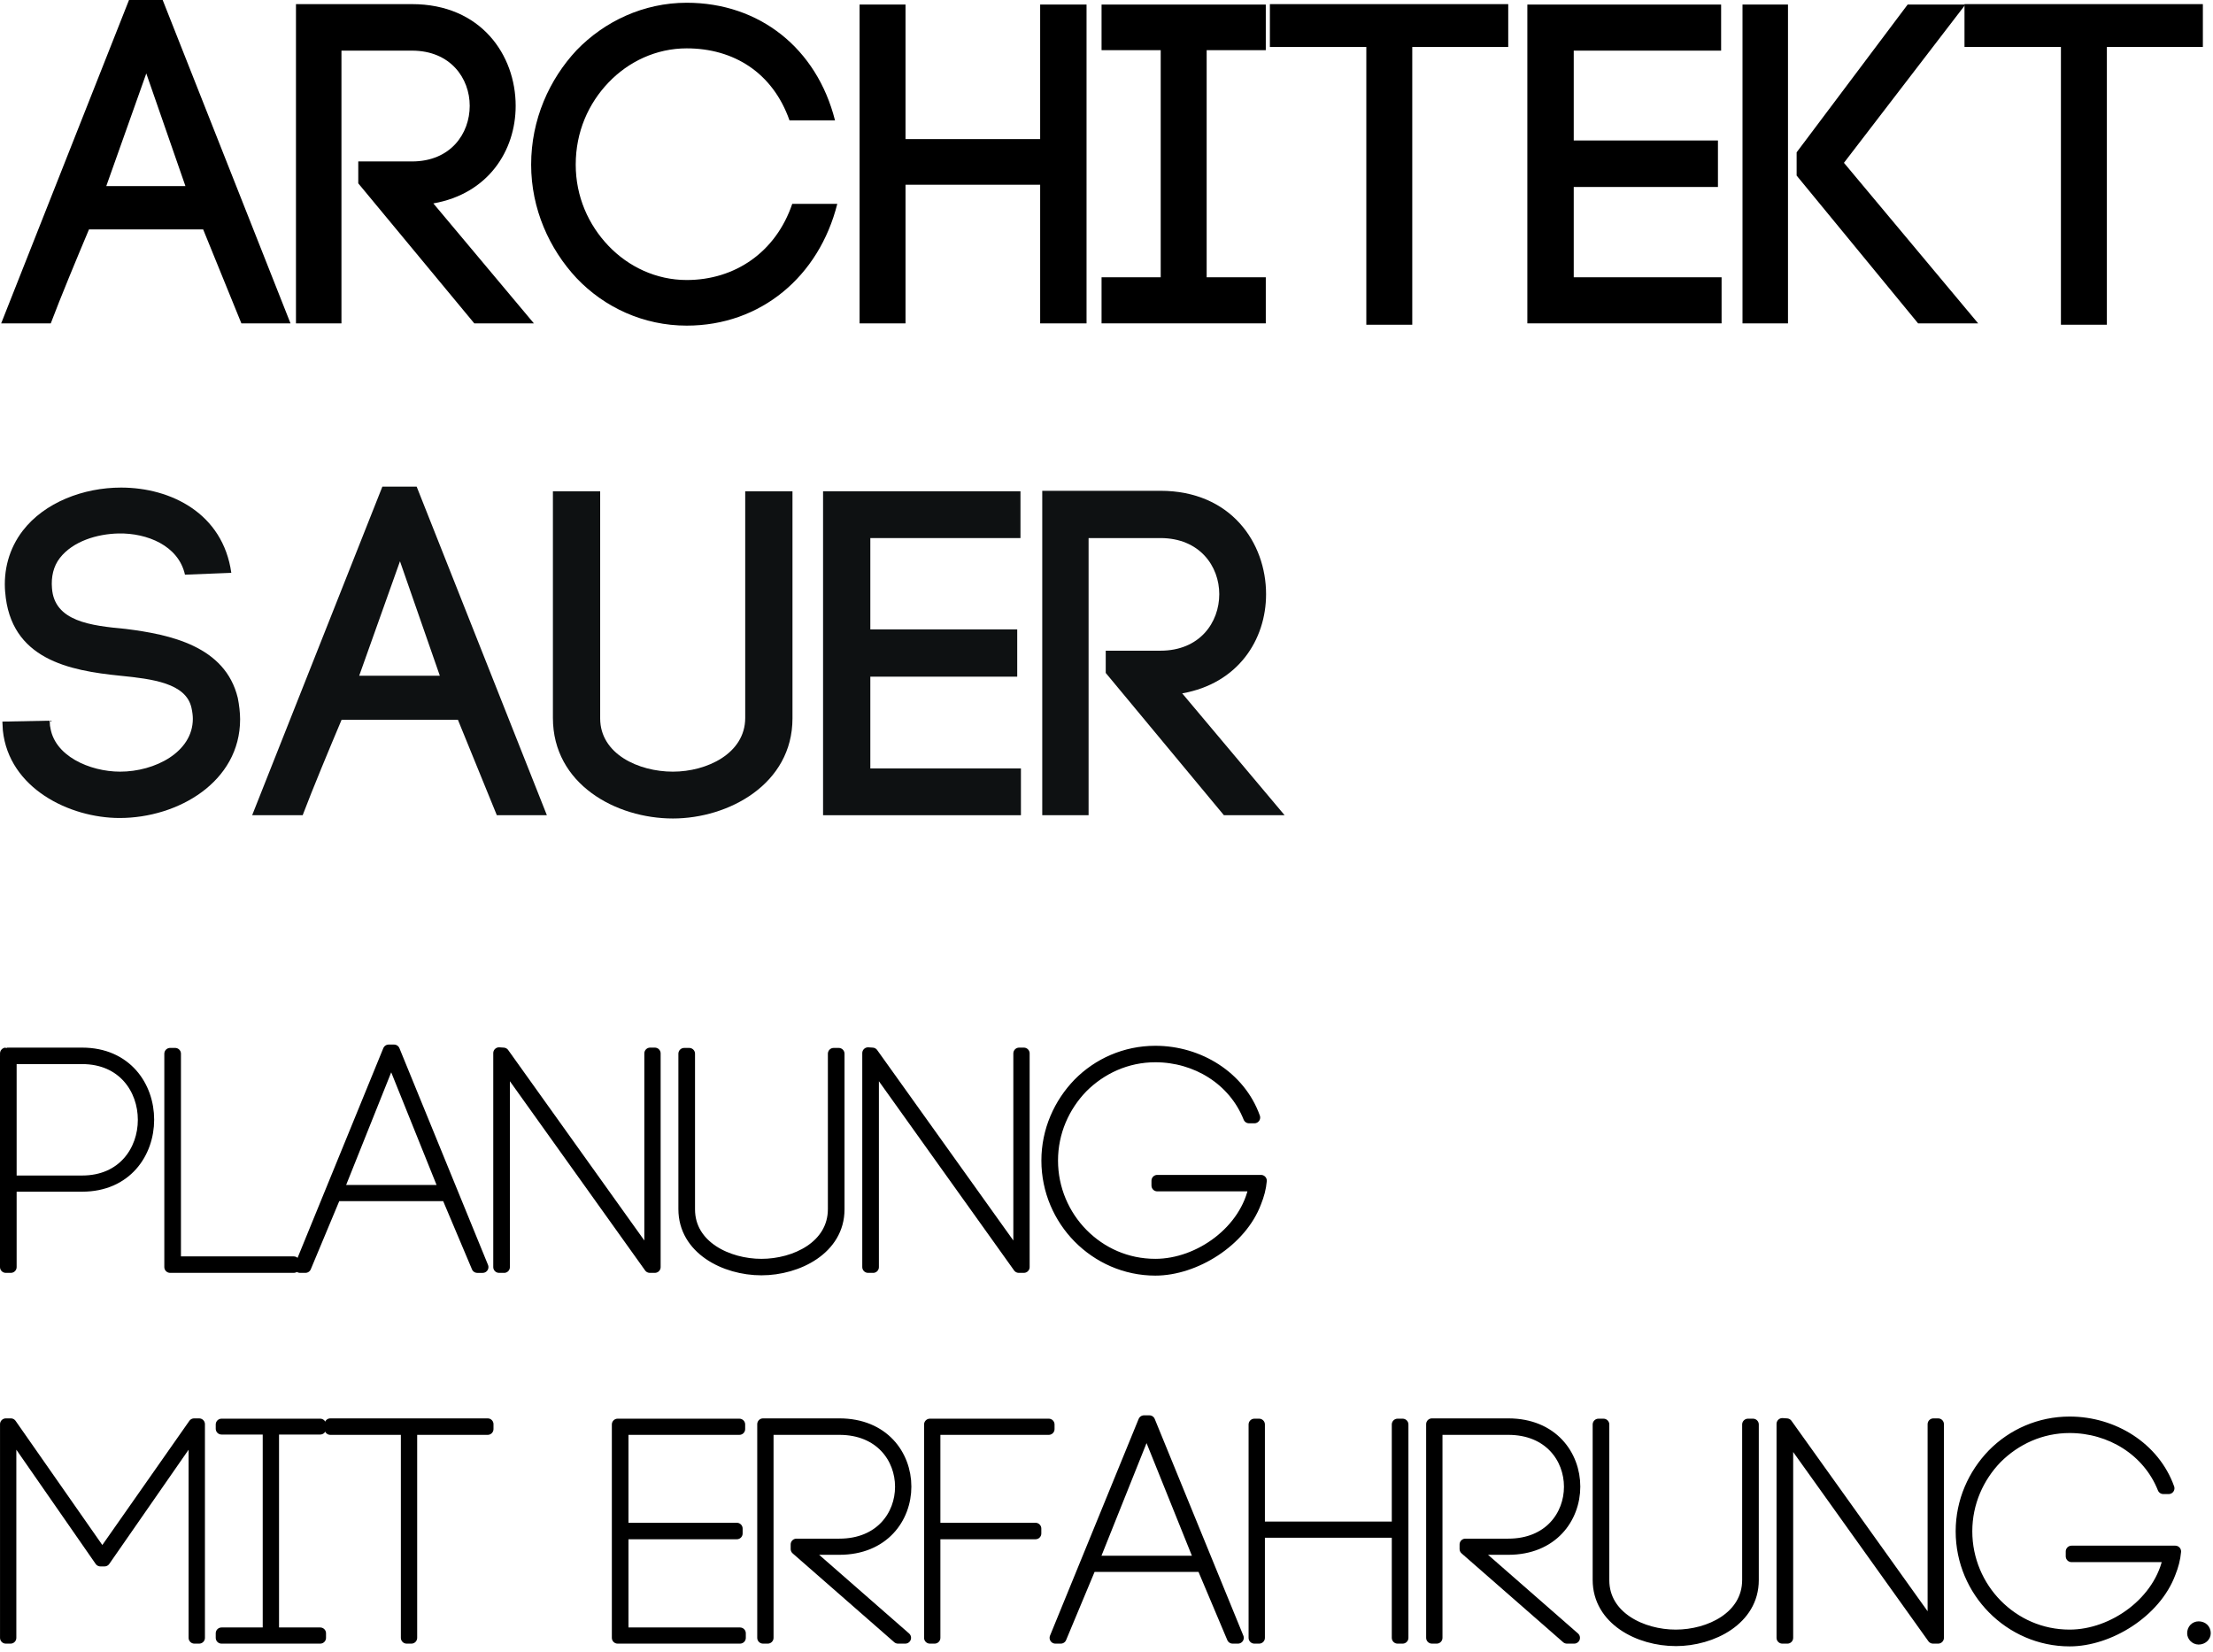 <?xml version="1.0" encoding="UTF-8"?><svg version="1.1" viewBox="0 0 398 297" xmlns="http://www.w3.org/2000/svg" xmlns:xlink="http://www.w3.org/1999/xlink"><defs><path d="M.455 62.714l3.879 5.585h.177l3.879-5.585v8.917h.205v-9.22h-.218l-3.961 5.651 -3.948-5.651H.251v9.22h.204v-8.917Z" id="h"/><path d="M7.56 46.424h-.218v9.207c1.783 0 3.553 0 5.336 0v-.21H7.56v-8.997Z" id="b"/><path d="M54.139 49.177c-.626-1.752-2.396-2.845-4.274-2.845 -1.293 0-2.464.527-3.308 1.383 -.83.856-1.361 2.028-1.361 3.319 0 1.304.531 2.477 1.361 3.32 .844.856 2.015 1.396 3.308 1.396 1.701 0 3.702-1.238 4.329-2.924 .122-.303.204-.606.231-.922h-4.478v.21h4.206c-.354 1.95-2.382 3.412-4.288 3.412 -1.239 0-2.341-.5-3.158-1.33 -.789-.804-1.293-1.923-1.293-3.162 0-1.238.504-2.344 1.293-3.161 .817-.817 1.919-1.33 3.158-1.33 1.756 0 3.389.988 4.043 2.634h.231Z" id="g"/><path d="M33.136 62.622h3.09c3.539 0 3.539 4.979 0 4.979h-1.851v.197l4.383 3.833h.313l-4.383-3.833h1.538c3.811 0 3.811-5.387 0-5.387h-3.185 -.109v9.22h.204v-9.009Z" id="l"/><path d="M94.892 71.17c-.136 0-.245.106-.245.264 0 .118.109.237.245.237 .164 0 .273-.119.273-.237 0-.158-.109-.264-.273-.264Z" id="t"/><path d="M13.821 62.424c-1.415 0-2.844 0-4.26 0v.184h2.028v8.826H9.561v.197c1.416 0 2.845 0 4.26 0v-.197h-2.028v-8.826h2.028v-.184Z" id="i"/><path d="M40.337 67.127h4.356v-.211h-4.356v-4.294h4.927v-.198h-5.131c0 3.069 0 6.138 0 9.207h.204v-4.504Z" id="m"/><path d="M93.599 65.177c-.626-1.752-2.395-2.845-4.274-2.845 -1.293 0-2.464.527-3.307 1.383 -.831.856-1.362 2.028-1.362 3.319 0 1.304.531 2.477 1.362 3.32 .843.856 2.014 1.396 3.307 1.396 1.702 0 3.703-1.238 4.329-2.924 .122-.303.204-.606.231-.922h-4.478v.21h4.206c-.354 1.95-2.382 3.412-4.288 3.412 -1.238 0-2.341-.5-3.158-1.33 -.789-.804-1.293-1.923-1.293-3.162 0-1.238.504-2.344 1.293-3.161 .817-.817 1.92-1.33 3.158-1.33 1.756 0 3.389.988 4.043 2.634h.231Z" id="s"/><path d="M.25 46.516c0 3.043 0 6.073 0 9.115h.218v-3.503h3.077c3.811 0 3.811-5.717 0-5.717H.358c.001 0-.107 0-.107 0v.105H.25Zm.218 5.414v-5.308h3.077c3.539 0 3.539 5.308 0 5.308H.468Z" id="a"/><path d="M37.683 55.632v-8.8l6.288 8.799h.218v-9.22h-.204v8.852l-6.33-8.852 -.19-.013v9.233h.218v.001Z" id="f"/><path d="M54.343 62.424h-.204v9.207h.204v-4.57h5.976v4.57h.218v-9.207h-.218v4.439h-5.976v-4.439Z" id="o"/><path d="M62.007 62.622h3.089c3.539 0 3.539 4.979 0 4.979h-1.851v.197l4.383 3.833h.313l-4.383-3.833h1.538c3.812 0 3.812-5.387 0-5.387h-3.185 -.109v9.22h.205v-9.009Z" id="p"/><path d="M32.864 55.737c1.565 0 3.335-.896 3.335-2.595v-6.718h-.218v6.705c0 1.607-1.66 2.397-3.117 2.397 -1.456 0-3.117-.79-3.117-2.384v-6.718h-.218v6.705c0 1.712 1.756 2.608 3.335 2.608Z" id="e"/><path d="M21.757 55.632v-8.8l6.289 8.799h.217v-9.22h-.204v8.852l-6.329-8.852 -.191-.013v9.233h.218v.001Z" id="d"/><path d="M72.324 71.738c1.566 0 3.335-.897 3.335-2.596v-6.718h-.218v6.705c0 1.607-1.66 2.397-3.117 2.397 -1.456 0-3.117-.79-3.117-2.384v-6.718h-.218v6.705c0 1.712 1.756 2.608 3.335 2.608v.001Z" id="q"/><path d="M49.484 62.556l2.328 5.782H47.17l2.314-5.782Zm3.716 9.075h.231l-3.825-9.352h-.231l-3.825 9.352h.232l1.293-3.095h4.818l1.307 3.095Z" id="n"/><path d="M16.884 46.556l2.328 5.782H14.57l2.314-5.782Zm3.716 9.076h.231l-3.824-9.353h-.232l-3.825 9.352h.232l1.293-3.095h4.818l1.307 3.095v.001Z" id="c"/><path d="M77.143 71.631v-8.799l6.288 8.799h.218v-9.22h-.204v8.852l-6.329-8.852 -.191-.013v9.233h.218Z" id="r"/><path d="M17.755 71.631v-9.009h3.294v-.211h-6.792v.211h3.294v9.009h.204Z" id="j"/><path d="M26.875 67.127h4.927v-.211h-4.927v-4.294h5.036v-.198h-5.254v9.207h5.282v-.197h-5.064v-4.307Z" id="k"/></defs><g transform="translate(0-3.967)"><g transform="scale(4.167)"><g fill="#0E1112"><path d="M9.983 25.672c-.36-2.56-2.6-3.679-4.76-3.679 -1.62 0-3.3.639-4.24 1.86 -.6.78-.84 1.719-.76 2.659v-.019c.22 2.919 2.78 3.399 4.96 3.619 1.4.14 2.84.32 3.08 1.38 .04.18.06.341.06.48 0 1.44-1.64 2.28-3.14 2.28 -1.3 0-2.88-.679-3.02-1.98v.08l-.02-.3 -2.04.04 .02.38c.26 2.5 2.88 3.78 5.04 3.78 2.52 0 5.2-1.56 5.2-4.26 0-.279-.04-.62-.1-.92 -.54-2.239-2.92-2.74-4.84-2.98 -1.5-.14-3.08-.32-3.18-1.76 -.04-.48.06-.94.34-1.3 .56-.72 1.6-1.04 2.54-1.059 1.22-.021 2.58.519 2.86 1.779l2-.08Z"/><path d="M17.263 25.173l1.72 4.939h-3.48l1.76-4.939Zm4.18 10.959h2.16l-5.62-14.18h-1.48l-5.62 14.18h2.18c.44-1.16 1.14-2.84 1.68-4.119h5.02l1.68 4.119Z"/><path d="M29.043 36.273c2.4 0 5.16-1.481 5.16-4.32v-9.801h-2.04v9.78c0 1.54-1.66 2.32-3.12 2.32 -1.48 0-3.14-.76-3.14-2.299v-9.801h-2.04v9.78c0 2.86 2.72 4.341 5.18 4.341Z"/><path d="M37.563 30.153h6.34v-2.04h-6.34v-3.941h6.48v-2.02h-8.52v13.98h8.54v-2.019h-6.5v-3.96Z"/><path d="M47.723 29.992l5.1 6.14h2.62l-4.42-5.259c2.4-.42 3.62-2.301 3.62-4.281 0-2.22-1.52-4.46-4.56-4.46h-5.1v14h2v-11.96h3.1c1.7 0 2.54 1.22 2.54 2.42 0 1.221-.84 2.44-2.54 2.44h-2.36v.96Z"/></g><g fill="#000"><path d="M6.314 4.121l1.689 4.861H4.587l1.727-4.861Zm4.104 10.785h2.12L7.021.952H5.568L.051 14.906h2.14c.432-1.142 1.119-2.795 1.65-4.055h4.927l1.65 4.055Z"/><path d="M15.463 8.864l5.007 6.042h2.572L18.703 9.73c2.356-.414 3.553-2.263 3.553-4.212 0-2.184-1.492-4.388-4.476-4.388h-5.006v13.776h1.963V3.137h3.043c1.669-0 2.493 1.2 2.493 2.381 0 1.201-.824 2.401-2.493 2.401h-2.317v.945Z"/><path d="M22.924 8.057c0 1.909.785 3.641 1.963 4.9 1.198 1.26 2.886 2.047 4.751 2.047 3.2 0 5.713-2.125 6.499-5.255h-1.944c-.707 2.086-2.474 3.287-4.555 3.287 -1.315 0-2.513-.571-3.377-1.476 -.864-.905-1.413-2.125-1.413-3.503 0-1.417.549-2.637 1.413-3.542 .864-.906 2.062-1.476 3.377-1.476 2.022 0 3.711 1.043 4.437 3.109h1.964c-.786-3.109-3.26-5.077-6.401-5.077 -1.865 0-3.553.806-4.751 2.046 -1.178 1.26-1.963 2.992-1.963 4.94Z"/><path d="M39.082 1.149h-1.983v13.757h1.983V8.923h5.811v5.983h2.002V1.149h-2.002v5.806h-5.811V1.149Z"/><path d="M54.631 1.149h-7.088v1.968h2.553v9.801h-2.553v1.988h7.088v-1.988h-2.552V3.117h2.552V1.149Z"/><path d="M60.953 14.965V2.979h4.142V1.13H54.808v1.849h4.162v11.986h1.983Z"/><path d="M67.922 9.021h6.224V7.014h-6.224V3.137h6.361V1.149H65.92v13.757h8.383v-1.988h-6.381V9.021Z"/><path d="M75.206 1.149v13.757h1.963V1.149h-1.963Zm2.336 7.38l5.242 6.377h2.592l-5.792-6.928 5.242-6.829h-2.493l-4.791 6.377v1.003Z"/><path d="M90.932 14.965V2.979h4.143V1.13H84.787v1.849h4.162v11.986h1.983Z"/><use xlink:href="#a"/></g><use fill="none" fill-rule="evenodd" stroke="#000" stroke-linejoin="round" stroke-width=".5" xlink:href="#a"/><use fill="#000" xlink:href="#b"/><use fill="none" fill-rule="evenodd" stroke="#000" stroke-linejoin="round" stroke-width=".5" xlink:href="#b"/><use fill="#000" xlink:href="#c"/><use fill="none" fill-rule="evenodd" stroke="#000" stroke-linejoin="round" stroke-width=".5" xlink:href="#c"/><use fill="#000" xlink:href="#d"/><use fill="none" fill-rule="evenodd" stroke="#000" stroke-linejoin="round" stroke-width=".5" xlink:href="#d"/><use fill="#000" xlink:href="#e"/><use fill="none" fill-rule="evenodd" stroke="#000" stroke-linejoin="round" stroke-width=".5" xlink:href="#e"/><use fill="#000" xlink:href="#f"/><use fill="none" fill-rule="evenodd" stroke="#000" stroke-linejoin="round" stroke-width=".5" xlink:href="#f"/><use fill="#000" xlink:href="#g"/><use fill="none" fill-rule="evenodd" stroke="#000" stroke-linejoin="round" stroke-width=".5" xlink:href="#g"/><use fill="#000" xlink:href="#h"/><use fill="none" fill-rule="evenodd" stroke="#000" stroke-linejoin="round" stroke-width=".5" xlink:href="#h"/><use fill="#000" xlink:href="#i"/><use fill="none" fill-rule="evenodd" stroke="#000" stroke-linejoin="round" stroke-width=".5" xlink:href="#i"/><use fill="#000" xlink:href="#j"/><use fill="none" fill-rule="evenodd" stroke="#000" stroke-linejoin="round" stroke-width=".5" xlink:href="#j"/><use fill="#000" xlink:href="#k"/><use fill="none" fill-rule="evenodd" stroke="#000" stroke-linejoin="round" stroke-width=".5" xlink:href="#k"/><use fill="#000" xlink:href="#l"/><use fill="none" fill-rule="evenodd" stroke="#000" stroke-linejoin="round" stroke-width=".5" xlink:href="#l"/><use fill="#000" xlink:href="#m"/><use fill="none" fill-rule="evenodd" stroke="#000" stroke-linejoin="round" stroke-width=".5" xlink:href="#m"/><use fill="#000" xlink:href="#n"/><use fill="none" fill-rule="evenodd" stroke="#000" stroke-linejoin="round" stroke-width=".5" xlink:href="#n"/><use fill="#000" xlink:href="#o"/><use fill="none" fill-rule="evenodd" stroke="#000" stroke-linejoin="round" stroke-width=".5" xlink:href="#o"/><use fill="#000" xlink:href="#p"/><use fill="none" fill-rule="evenodd" stroke="#000" stroke-linejoin="round" stroke-width=".5" xlink:href="#p"/><use fill="#000" xlink:href="#q"/><use fill="none" fill-rule="evenodd" stroke="#000" stroke-linejoin="round" stroke-width=".5" xlink:href="#q"/><use fill="#000" xlink:href="#r"/><use fill="none" fill-rule="evenodd" stroke="#000" stroke-linejoin="round" stroke-width=".5" xlink:href="#r"/><use fill="#000" xlink:href="#s"/><use fill="none" fill-rule="evenodd" stroke="#000" stroke-linejoin="round" stroke-width=".5" xlink:href="#s"/><use fill="#000" xlink:href="#t"/><use fill="none" fill-rule="evenodd" stroke="#000" stroke-linejoin="round" stroke-width=".5" xlink:href="#t"/></g></g></svg>